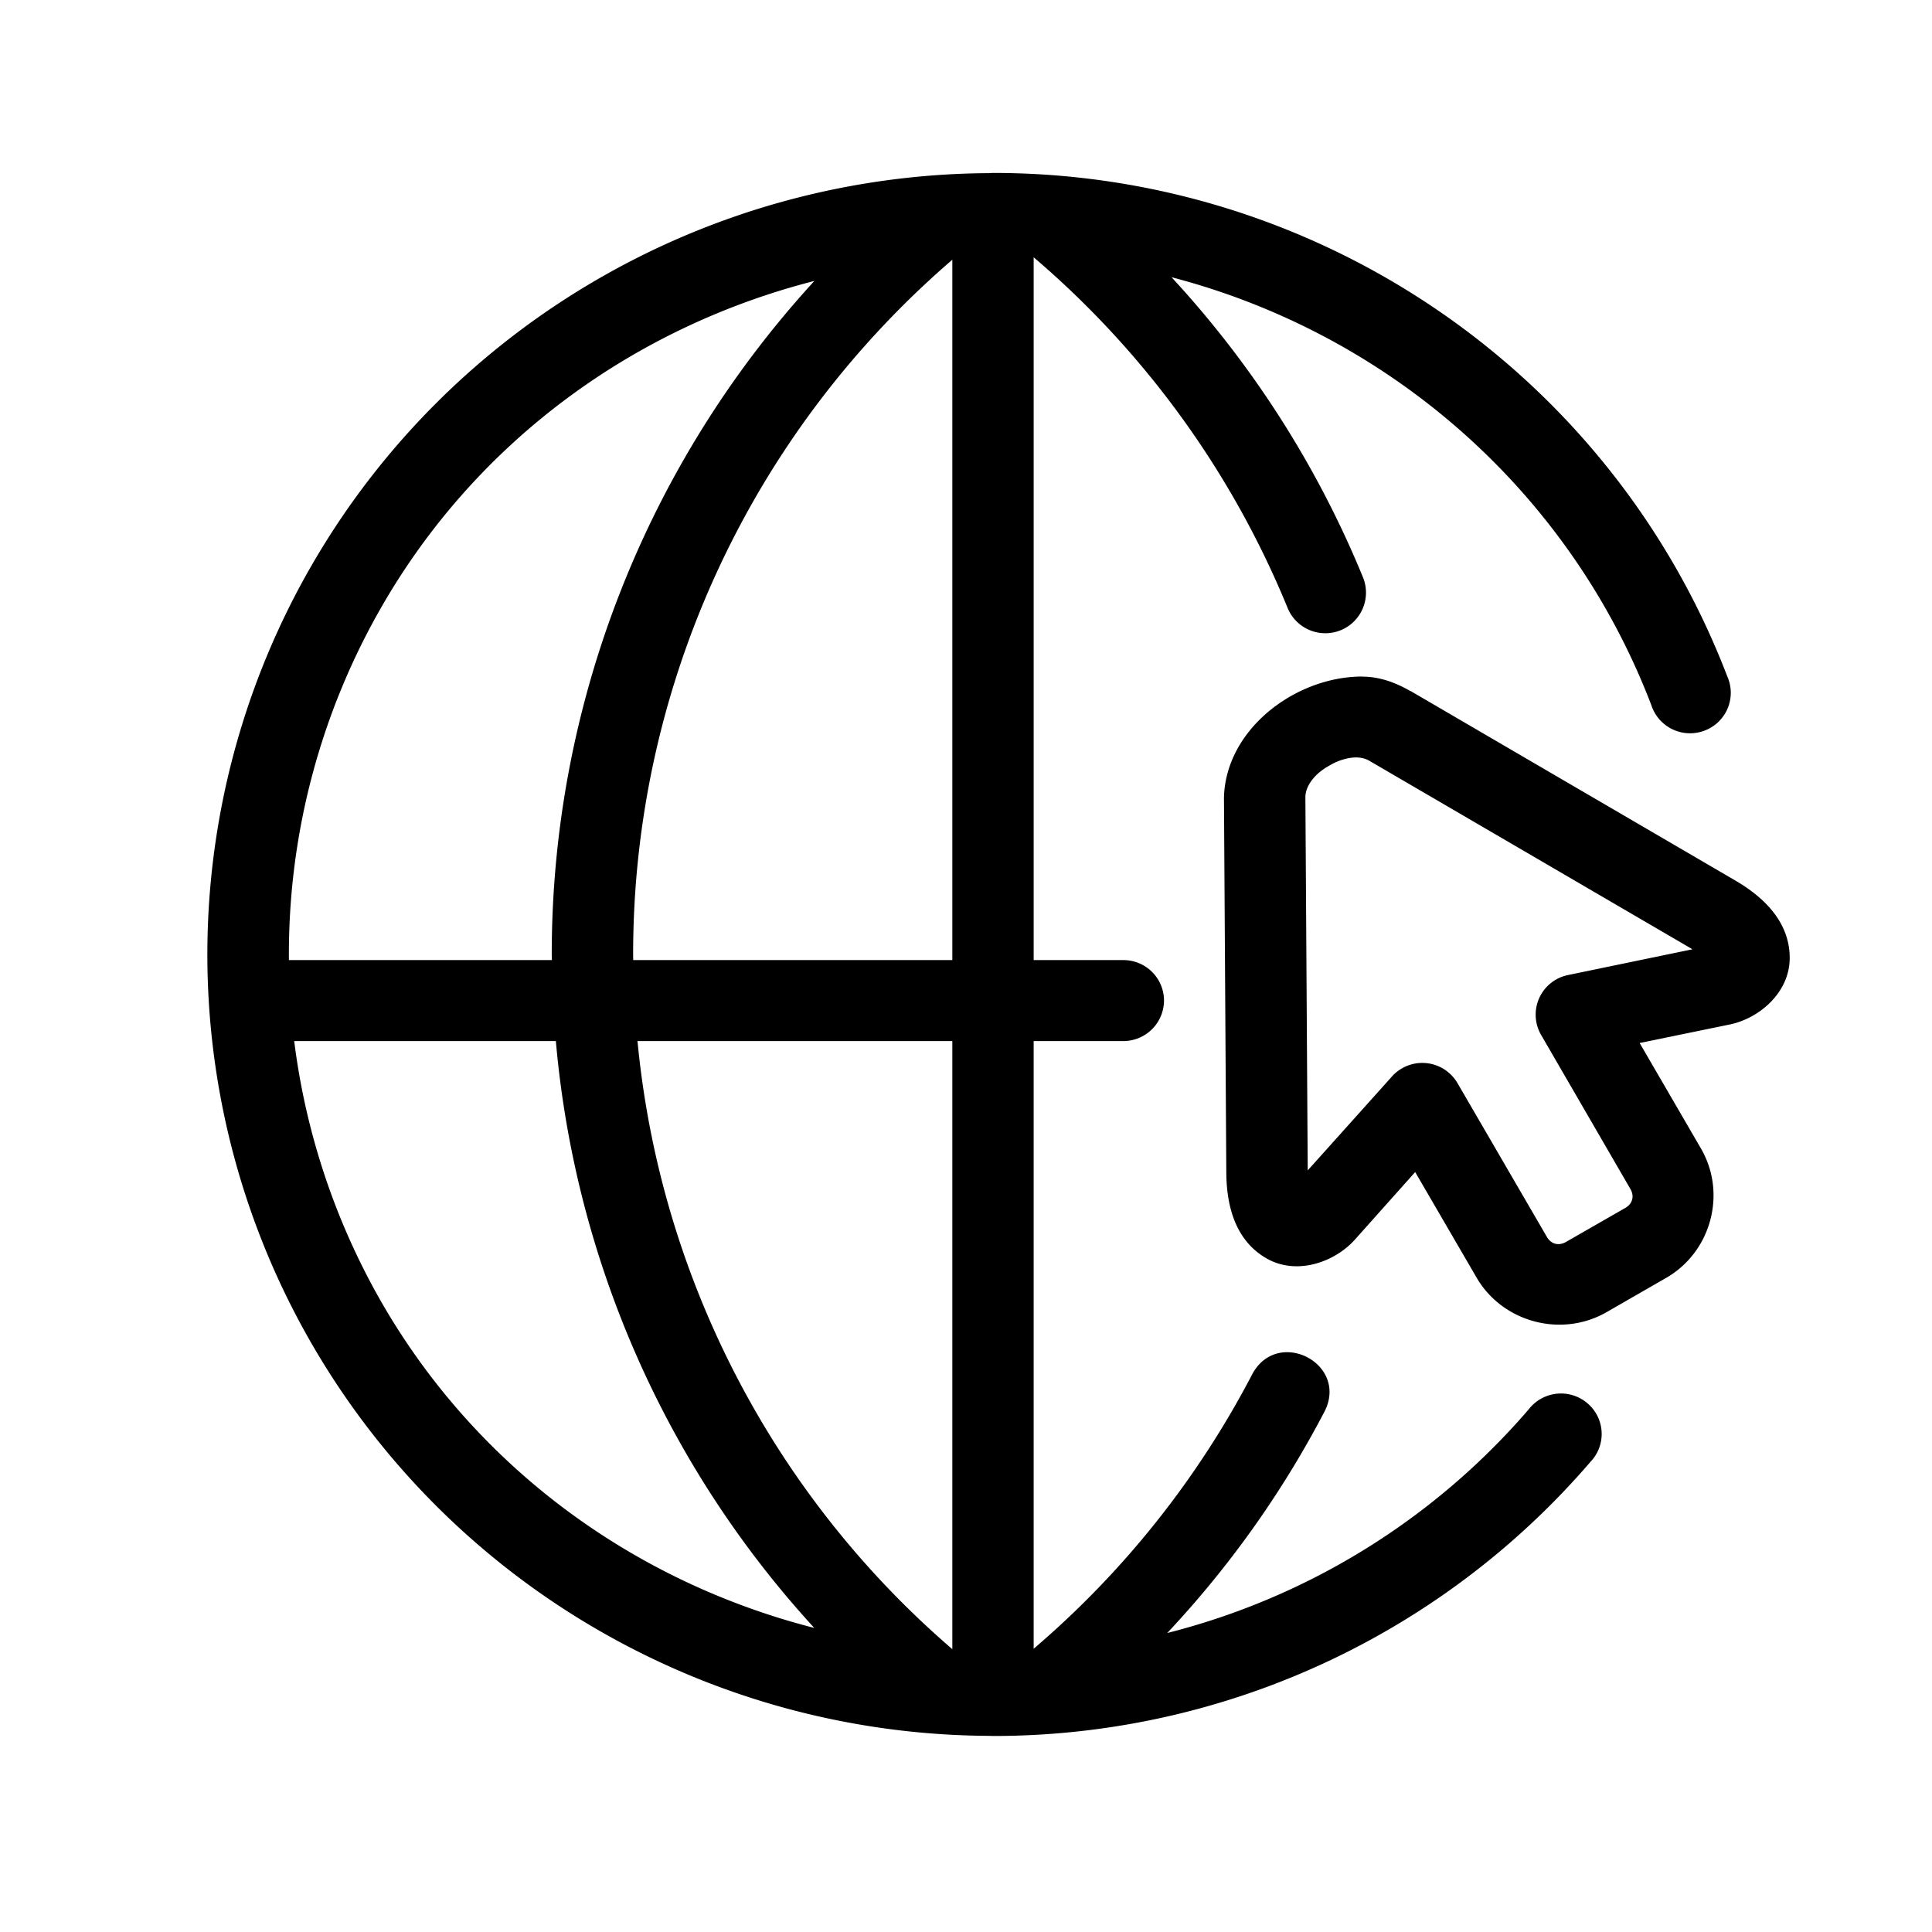 <svg xmlns="http://www.w3.org/2000/svg" width="512" height="512" viewBox="0 0 90 90"><path d="M29.697 48.497h14.666v28.328a42.732 42.732 0 0 1-14.666-28.328zm-15.992 0h12.189a46.462 46.462 0 0 0 12.037 27.338c-8.359-2.137-15.652-7.416-20.09-15.051a32.608 32.608 0 0 1-4.136-12.287zm24.233-35.411c-7.822 8.533-12.242 19.711-12.236 31.4 0 .078.004.156.01.239H13.459a32.455 32.455 0 0 1 4.389-16.584c4.432-7.634 11.73-12.919 20.094-15.055zm6.425-.982v32.621H29.498c0-.083-.004-.161-.004-.239-.012-12.437 5.424-24.25 14.863-32.382zm1.897-4.048c-.057 0-.109.005-.162.01-13.014.056-25.025 6.98-31.537 18.194a36.257 36.257 0 0 0 0 36.408c6.516 11.221 18.543 18.148 31.564 18.195.047.006.088.006.135.006a36.688 36.688 0 0 0 27.832-12.773 1.875 1.875 0 0 0-.146-2.729 1.898 1.898 0 0 0-2.732.285 32.839 32.839 0 0 1-16.84 10.42 46.542 46.542 0 0 0 7.348-10.357c1.07-2.205-2.18-3.873-3.371-1.73a42.868 42.868 0 0 1-10.199 12.82V48.497h4.17a1.896 1.896 0 0 0 1.902-1.887 1.89 1.89 0 0 0-1.902-1.885h-4.17v-32.74a42.772 42.772 0 0 1 11.814 16.297 1.9 1.9 0 0 0 2.492 1.075 1.892 1.892 0 0 0 1.018-2.504 46.633 46.633 0 0 0-8.902-13.939c10.09 2.63 18.521 9.926 22.352 19.935a1.895 1.895 0 0 0 2.477 1.186 1.88 1.88 0 0 0 1.061-2.525C75.059 17.395 61.443 8.056 46.26 8.056z"/><path d="M63.246 35.287c.213.011.381.063.533.147l15.063 8.787-5.801 1.201a1.884 1.884 0 0 0-1.248 2.793l4.158 7.174c.193.338.1.682-.234.879l-2.77 1.588c-.34.193-.693.102-.887-.236l-4.16-7.156a1.898 1.898 0 0 0-3.057-.318l-3.924 4.375-.109-17.377c-.006-.463.355-1.044 1.057-1.445.016-.005.02-.01.031-.021.02-.009.041-.014.057-.03.44-.261.936-.38 1.291-.361zm.209-3.771c-3.1 0-6.369 2.452-6.438 5.654l.109 17.456c.012 1.678.486 3.211 1.893 4.006 1.4.789 3.15.16 4.08-.867l2.826-3.166 2.854 4.906c1.211 2.096 3.959 2.828 6.061 1.621l2.773-1.596c2.102-1.205 2.838-3.939 1.625-6.027l-2.857-4.916 4.201-.863c1.363-.281 2.779-1.475 2.789-3.081.01-1.601-1.082-2.781-2.539-3.628l-15.137-8.834v.009c-.684-.395-1.426-.67-2.24-.67z"/></svg>